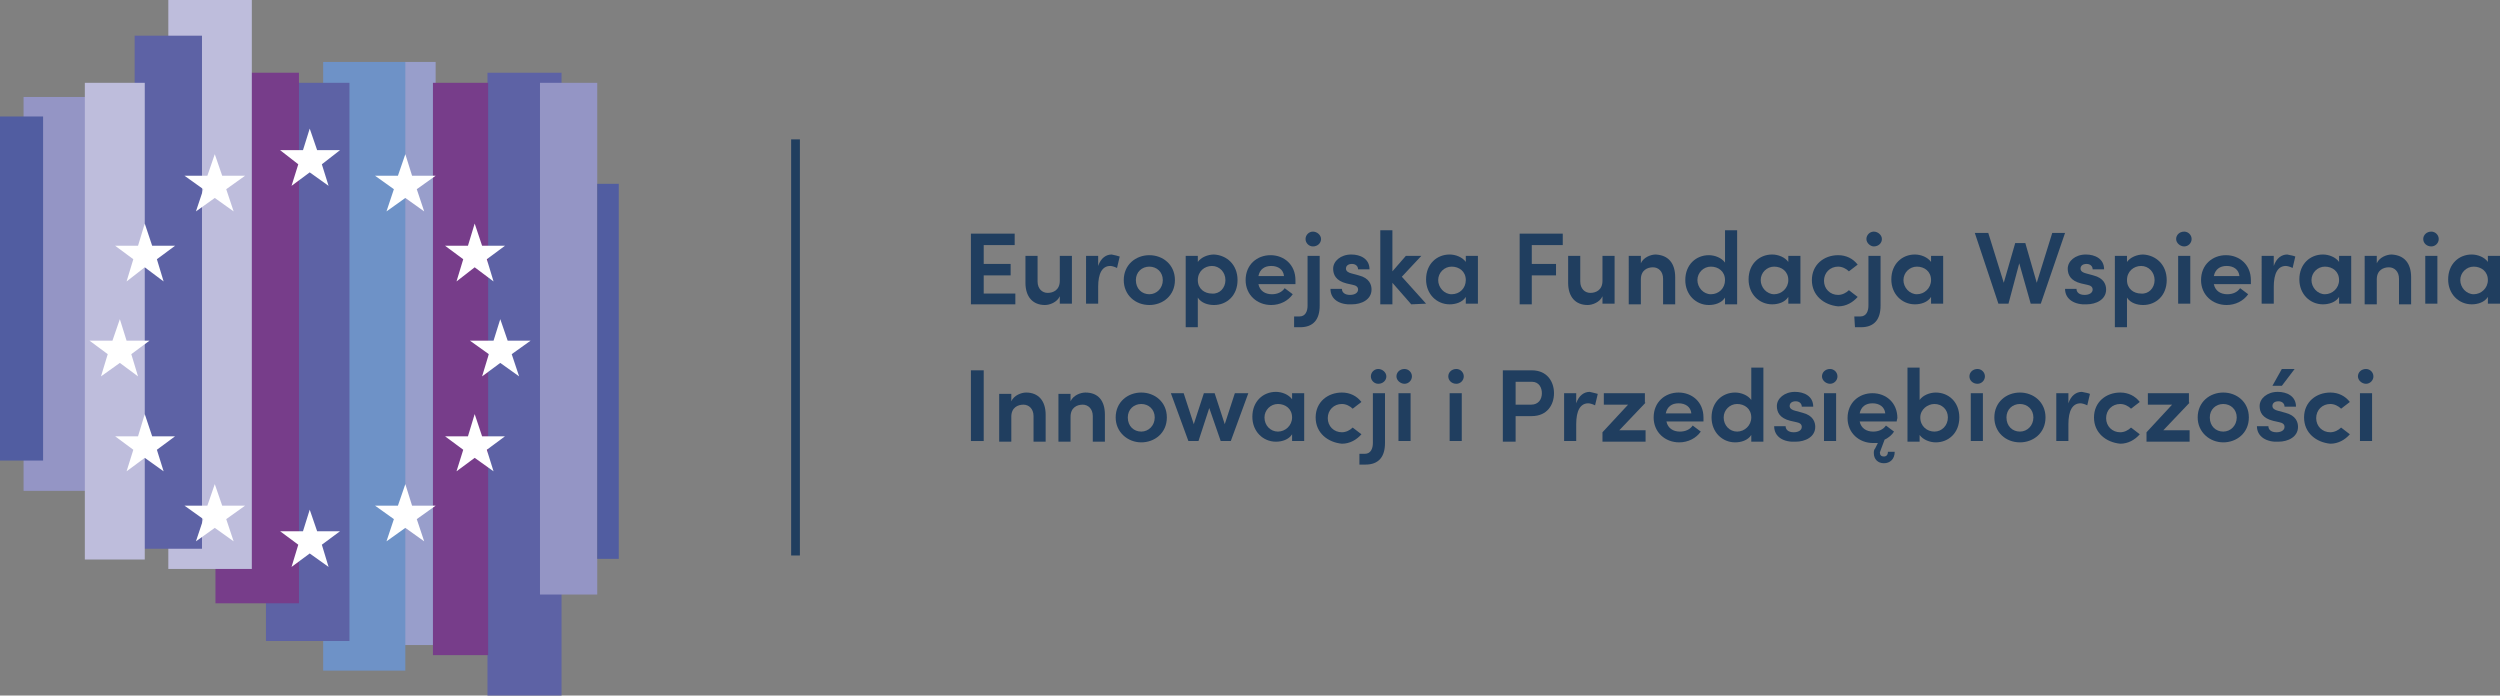 <?xml version="1.0" encoding="utf-8"?>
<!-- Generator: Adobe Illustrator 25.4.1, SVG Export Plug-In . SVG Version: 6.00 Build 0)  -->
<svg version="1.1" id="Warstwa_2_00000109026779639188025710000003250797371047944077_"
	 xmlns="http://www.w3.org/2000/svg" xmlns:xlink="http://www.w3.org/1999/xlink" x="0px" y="0px" viewBox="0 0 371.3 103.3"
	 style="enable-background:new 0 0 371.3 103.3;" xml:space="preserve">
<rect x="0" y="0" width="371.3" height="103.3" fill="#808080" stroke="none"/>
<style type="text/css">
	.st0{fill:#203E5F;}
	.st1{fill:#989ECB;}
	.st2{fill:#5D62A5;}
	.st3{fill:#6E92C7;}
	.st4{fill:#773D8A;}
	.st5{fill:#BEBDDC;}
	.st6{fill:#9495C5;}
	.st7{fill:#515DA1;}
	.st8{fill:#FFFFFF;}
</style>
<g id="Warstwa_1">
	<g>
		<g>
			<path class="st0" d="M150.8,43.5v1.7h-6.6V34.7h6.5v1.7h-4.6v2.8h4v1.7h-4v2.7h4.7V43.5z"/>
			<path class="st0" d="M159.2,38v7.1h-1.8V44c-0.4,0.9-1.5,1.3-2.2,1.3c-1.8,0-2.9-1.2-2.9-3.3v-4h1.8v3.8c0,1.1,0.7,1.7,1.5,1.7
				s1.8-0.4,1.8-1.8V38H159.2z"/>
			<path class="st0" d="M166.3,38.1l-0.4,1.7c-0.4-0.2-0.8-0.3-1-0.3c-1.2,0-1.8,1.1-1.8,3.1v2.5h-1.8V38h1.8v1.5
				c0.4-1.2,1.2-1.7,2-1.7C165.6,37.9,166,38,166.3,38.1z"/>
			<path class="st0" d="M166.9,41.6c0-2.3,1.8-3.7,3.8-3.7s3.8,1.4,3.8,3.7s-1.8,3.7-3.8,3.7C168.6,45.3,166.9,43.8,166.9,41.6z
				 M172.7,41.6c0-1.2-0.9-2-2-2s-2,0.8-2,2c0,1.3,0.9,2.1,2,2.1S172.7,42.8,172.7,41.6z"/>
			<path class="st0" d="M183.8,41.6c0,2.3-1.6,3.7-3.5,3.7c-0.9,0-1.9-0.3-2.4-1.1v4.4h-1.8V38h1.8v0.9c0.5-0.7,1.5-1.1,2.4-1.1
				C182.2,37.9,183.8,39.3,183.8,41.6z M182,41.6c0-1.2-0.9-2.1-2-2.1s-2.1,0.8-2.1,2.1c0,1.3,1,2,2.1,2
				C181.1,43.7,182,42.8,182,41.6z"/>
			<path class="st0" d="M192.4,42.2h-5.5c0.2,1,1,1.5,2,1.5c0.8,0,1.5-0.3,1.9-0.9l1.2,0.9c-0.7,1-1.9,1.6-3.2,1.6
				c-2.1,0-3.8-1.5-3.8-3.7c0-2.3,1.7-3.7,3.7-3.7s3.7,1.4,3.7,3.7C192.4,41.7,192.4,42,192.4,42.2z M190.7,41
				c-0.1-1-0.9-1.5-1.9-1.5s-1.7,0.5-1.9,1.5H190.7z"/>
			<path class="st0" d="M192.1,47h0.9c0.9,0,1.2-0.8,1.2-1.6V38h1.8v7.4c0,2-0.9,3.2-2.9,3.2h-0.9V47H192.1z M193.9,35.5
				c0-0.6,0.5-1.1,1.1-1.1s1.2,0.5,1.2,1.1s-0.5,1.1-1.2,1.1C194.4,36.6,193.9,36.1,193.9,35.5z"/>
			<path class="st0" d="M197.6,42.9h1.7c0,0.5,0.4,0.9,1.2,0.9c0.7,0,1.2-0.3,1.2-0.8c0-0.4-0.3-0.6-0.8-0.7l-0.9-0.2
				c-1.6-0.4-2-1.3-2-2.2c0-1.1,1.1-2.1,2.7-2.1c1.3,0,2.7,0.6,2.7,2.2h-1.7c0-0.5-0.4-0.8-0.9-0.8c-0.6,0-0.9,0.3-0.9,0.7
				c0,0.4,0.4,0.6,0.8,0.7l1.1,0.3c1.6,0.4,1.9,1.4,1.9,2.1c0,1.5-1.5,2.2-2.9,2.2C199,45.3,197.6,44.5,197.6,42.9z"/>
			<path class="st0" d="M209.6,45.2l-2.8-3.2v3.2H205v-11h1.8v6.1l2-2.3h2.3l-2.9,3.1l3.6,4L209.6,45.2L209.6,45.2z"/>
			<path class="st0" d="M219.5,38v7.1h-1.8v-1c-0.5,0.8-1.5,1.1-2.4,1.1c-1.9,0-3.5-1.5-3.5-3.7c0-2.3,1.6-3.7,3.5-3.7
				c0.9,0,1.9,0.4,2.4,1.1V38H219.5z M217.7,41.6c0-1.3-1-2-2.1-2s-2,0.9-2,2s0.9,2.1,2,2.1C216.8,43.7,217.7,42.8,217.7,41.6z"/>
			<path class="st0" d="M227.5,36.3v2.9h3.6v1.7h-3.6v4.3h-1.8V34.7h6.4v1.7h-4.6V36.3z"/>
			<path class="st0" d="M239.8,38v7.1H238V44c-0.4,0.9-1.5,1.3-2.2,1.3c-1.8,0-2.9-1.2-2.9-3.3v-4h1.8v3.8c0,1.1,0.7,1.7,1.5,1.7
				s1.8-0.4,1.8-1.8V38H239.8z"/>
			<path class="st0" d="M248.8,41.2v4H247v-3.8c0-1.1-0.7-1.7-1.5-1.7s-1.8,0.4-1.8,1.8v3.7h-1.8V38h1.8v1.1
				c0.4-0.9,1.5-1.3,2.2-1.3C247.8,37.9,248.8,39.1,248.8,41.2z"/>
			<path class="st0" d="M258,34.2v11h-1.8v-1c-0.5,0.8-1.5,1.1-2.4,1.1c-1.9,0-3.5-1.5-3.5-3.7c0-2.3,1.6-3.7,3.5-3.7
				c0.9,0,1.9,0.4,2.4,1.1v-4.8H258z M256.2,41.6c0-1.3-1-2-2.1-2s-2,0.9-2,2s0.9,2.1,2,2.1C255.3,43.7,256.2,42.8,256.2,41.6z"/>
			<path class="st0" d="M267.4,38v7.1h-1.8v-1c-0.5,0.8-1.5,1.1-2.4,1.1c-1.9,0-3.5-1.5-3.5-3.7c0-2.3,1.6-3.7,3.5-3.7
				c0.9,0,1.9,0.4,2.4,1.1V38H267.4z M265.6,41.6c0-1.3-1-2-2.1-2c-1.1,0-2,0.9-2,2s0.9,2.1,2,2.1C264.6,43.7,265.6,42.8,265.6,41.6
				z"/>
			<path class="st0" d="M269.1,41.6c0-2.3,1.8-3.7,3.9-3.7c1.2,0,2.2,0.5,2.9,1.4l-1.3,1c-0.4-0.4-1-0.7-1.6-0.7
				c-1.2,0-2.1,0.9-2.1,2.1s0.9,2.1,2.1,2.1c0.6,0,1.2-0.3,1.6-0.7l1.3,1c-0.7,0.8-1.7,1.4-2.9,1.4
				C270.9,45.3,269.1,43.9,269.1,41.6z"/>
			<path class="st0" d="M275.4,47h0.9c0.9,0,1.2-0.8,1.2-1.6V38h1.8v7.4c0,2-0.9,3.2-2.9,3.2h-0.9L275.4,47L275.4,47z M277.2,35.5
				c0-0.6,0.5-1.1,1.1-1.1s1.2,0.5,1.2,1.1s-0.5,1.1-1.2,1.1C277.8,36.6,277.2,36.1,277.2,35.5z"/>
			<path class="st0" d="M288.6,38v7.1h-1.8v-1c-0.5,0.8-1.5,1.1-2.4,1.1c-1.9,0-3.5-1.5-3.5-3.7c0-2.3,1.6-3.7,3.5-3.7
				c0.9,0,1.9,0.4,2.4,1.1V38H288.6z M286.8,41.6c0-1.3-1-2-2.1-2s-2,0.9-2,2s0.9,2.1,2,2.1S286.8,42.8,286.8,41.6z"/>
			<path class="st0" d="M306.7,34.6l-3.6,10.5h-1.5l-1.7-6l-1.6,6h-1.5l-3.5-10.5h2l2.3,7.4l1.7-5.9h1.5l1.7,5.9l2.3-7.4H306.7z"/>
			<path class="st0" d="M306.7,42.9h1.7c0,0.5,0.4,0.9,1.2,0.9c0.7,0,1.2-0.3,1.2-0.8c0-0.4-0.3-0.6-0.8-0.7l-0.9-0.2
				c-1.6-0.4-2-1.3-2-2.2c0-1.1,1.1-2.1,2.7-2.1c1.3,0,2.7,0.6,2.7,2.2h-1.7c0-0.5-0.4-0.8-0.9-0.8c-0.6,0-0.9,0.3-0.9,0.7
				c0,0.4,0.4,0.6,0.8,0.7l1.1,0.3c1.6,0.4,1.9,1.4,1.9,2.1c0,1.5-1.5,2.2-2.9,2.2C308.2,45.3,306.7,44.5,306.7,42.9z"/>
			<path class="st0" d="M321.8,41.6c0,2.3-1.6,3.7-3.5,3.7c-0.9,0-1.9-0.3-2.4-1.1v4.4h-1.8V38h1.8v0.9c0.5-0.7,1.5-1.1,2.4-1.1
				C320.2,37.9,321.8,39.3,321.8,41.6z M320,41.6c0-1.2-0.9-2.1-2-2.1s-2.1,0.8-2.1,2.1c0,1.3,1,2,2.1,2
				C319.1,43.7,320,42.8,320,41.6z"/>
			<path class="st0" d="M323.2,35.5c0-0.6,0.5-1.1,1.2-1.1c0.6,0,1.1,0.5,1.1,1.1s-0.5,1.1-1.1,1.1
				C323.8,36.6,323.2,36.1,323.2,35.5z M323.5,38h1.8v7.1h-1.8V38z"/>
			<path class="st0" d="M334.3,42.2h-5.5c0.2,1,1,1.5,2,1.5c0.8,0,1.5-0.3,1.9-0.9l1.2,0.9c-0.7,1-1.9,1.6-3.2,1.6
				c-2.1,0-3.8-1.5-3.8-3.7c0-2.3,1.7-3.7,3.7-3.7s3.7,1.4,3.7,3.7C334.3,41.7,334.3,42,334.3,42.2z M332.6,41
				c-0.1-1-0.9-1.5-1.9-1.5S329,40,328.8,41H332.6z"/>
			<path class="st0" d="M340.9,38.1l-0.4,1.7c-0.4-0.2-0.8-0.3-1-0.3c-1.2,0-1.8,1.1-1.8,3.1v2.5h-1.8V38h1.8v1.5
				c0.4-1.2,1.2-1.7,2-1.7C340.2,37.9,340.7,38,340.9,38.1z"/>
			<path class="st0" d="M349.2,38v7.1h-1.8v-1c-0.5,0.8-1.5,1.1-2.4,1.1c-1.9,0-3.5-1.5-3.5-3.7c0-2.3,1.6-3.7,3.5-3.7
				c0.9,0,1.9,0.4,2.4,1.1V38H349.2z M347.4,41.6c0-1.3-1-2-2.1-2s-2,0.9-2,2s0.9,2.1,2,2.1S347.4,42.8,347.4,41.6z"/>
			<path class="st0" d="M358.1,41.2v4h-1.8v-3.8c0-1.1-0.7-1.7-1.5-1.7s-1.8,0.4-1.8,1.8v3.7h-1.8V38h1.8v1.1
				c0.4-0.9,1.5-1.3,2.2-1.3C357.1,37.9,358.1,39.1,358.1,41.2z"/>
			<path class="st0" d="M359.9,35.5c0-0.6,0.5-1.1,1.2-1.1c0.6,0,1.1,0.5,1.1,1.1s-0.5,1.1-1.1,1.1
				C360.4,36.6,359.9,36.1,359.9,35.5z M360.2,38h1.8v7.1h-1.8V38z"/>
			<path class="st0" d="M371.3,38v7.1h-1.8v-1c-0.5,0.8-1.5,1.1-2.4,1.1c-1.9,0-3.5-1.5-3.5-3.7c0-2.3,1.6-3.7,3.5-3.7
				c0.9,0,1.9,0.4,2.4,1.1V38H371.3z M369.5,41.6c0-1.3-1-2-2.1-2s-2,0.9-2,2s0.9,2.1,2,2.1S369.5,42.8,369.5,41.6z"/>
			<path class="st0" d="M144.2,55h1.9v10.5h-1.9V55z"/>
			<path class="st0" d="M155.3,61.6v4h-1.8v-3.8c0-1.1-0.7-1.7-1.5-1.7s-1.8,0.4-1.8,1.8v3.7h-1.8v-7.1h1.8v1.1
				c0.4-0.9,1.5-1.3,2.2-1.3C154.2,58.3,155.3,59.5,155.3,61.6z"/>
			<path class="st0" d="M164.1,61.6v4h-1.8v-3.8c0-1.1-0.7-1.7-1.5-1.7s-1.8,0.4-1.8,1.8v3.7h-1.8v-7.1h1.8v1.1
				c0.4-0.9,1.5-1.3,2.2-1.3C163.1,58.3,164.1,59.5,164.1,61.6z"/>
			<path class="st0" d="M165.7,62c0-2.3,1.8-3.7,3.8-3.7s3.8,1.4,3.8,3.7c0,2.3-1.8,3.7-3.8,3.7S165.7,64.2,165.7,62z M171.5,62
				c0-1.2-0.9-2-2-2s-2,0.8-2,2c0,1.3,0.9,2.1,2,2.1S171.5,63.2,171.5,62z"/>
			<path class="st0" d="M185.4,58.4l-2.6,7.1h-1.5l-1.7-4.9l-1.6,4.9h-1.5l-2.6-7.1h1.9l1.5,4.6l1.5-4.6h1.6l1.5,4.6l1.5-4.6H185.4z
				"/>
			<path class="st0" d="M193.7,58.4v7.1h-1.8v-1c-0.5,0.8-1.5,1.1-2.4,1.1c-1.9,0-3.5-1.5-3.5-3.7c0-2.3,1.6-3.7,3.5-3.7
				c0.9,0,1.9,0.4,2.4,1.1v-0.9H193.7z M191.9,62c0-1.3-1-2-2.1-2s-2,0.9-2,2c0,1.2,0.9,2.1,2,2.1S191.9,63.2,191.9,62z"/>
			<path class="st0" d="M195.4,62c0-2.3,1.8-3.7,3.9-3.7c1.2,0,2.2,0.5,2.9,1.4l-1.3,1c-0.4-0.4-1-0.7-1.6-0.7
				c-1.2,0-2.1,0.9-2.1,2.1s0.9,2.1,2.1,2.1c0.6,0,1.2-0.3,1.6-0.7l1.3,1c-0.7,0.8-1.7,1.4-2.9,1.4C197.2,65.7,195.4,64.3,195.4,62z
				"/>
			<path class="st0" d="M201.8,67.4h0.9c0.9,0,1.2-0.8,1.2-1.6v-7.4h1.8v7.4c0,2-0.9,3.2-2.9,3.2h-0.9v-1.6H201.8z M203.6,55.9
				c0-0.6,0.5-1.1,1.1-1.1s1.2,0.5,1.2,1.1s-0.5,1.1-1.2,1.1C204.1,57,203.6,56.5,203.6,55.9z"/>
			<path class="st0" d="M207.4,55.9c0-0.6,0.5-1.1,1.2-1.1c0.6,0,1.1,0.5,1.1,1.1s-0.5,1.1-1.1,1.1C208,57,207.4,56.5,207.4,55.9z
				 M207.7,58.4h1.8v7.1h-1.8V58.4z"/>
			<path class="st0" d="M215.1,55.9c0-0.6,0.5-1.1,1.2-1.1c0.6,0,1.1,0.5,1.1,1.1s-0.5,1.1-1.1,1.1C215.6,57,215.1,56.5,215.1,55.9z
				 M215.3,58.4h1.8v7.1h-1.8V58.4z"/>
			<path class="st0" d="M230.8,58.4c0,1.7-1,3.4-3.3,3.4h-2.4v3.8h-1.9V55h4.3C229.8,55,230.8,56.7,230.8,58.4z M229,58.4
				c0-0.8-0.4-1.7-1.5-1.7h-2.4v3.4h2.3C228.5,60.1,229,59.3,229,58.4z"/>
			<path class="st0" d="M237.3,58.5l-0.4,1.7c-0.4-0.2-0.8-0.3-1-0.3c-1.2,0-1.8,1.1-1.8,3.1v2.5h-1.8v-7.1h1.8v1.5
				c0.4-1.2,1.2-1.7,2-1.7C236.5,58.3,237,58.4,237.3,58.5z"/>
			<path class="st0" d="M244.4,59.8l-3.9,4.1h3.9v1.7H238v-1.4l3.8-4.1h-3.6v-1.7h6.1v1.4H244.4z"/>
			<path class="st0" d="M253,62.6h-5.5c0.2,1,1,1.5,2,1.5c0.8,0,1.5-0.3,1.9-0.9l1.2,0.9c-0.7,1-1.9,1.6-3.2,1.6
				c-2.1,0-3.8-1.5-3.8-3.7c0-2.3,1.7-3.7,3.7-3.7s3.7,1.4,3.7,3.7C253,62.1,253,62.4,253,62.6z M251.2,61.4c-0.1-1-0.9-1.5-1.9-1.5
				s-1.7,0.5-1.9,1.5H251.2z"/>
			<path class="st0" d="M261.9,54.6v11h-1.8v-1c-0.5,0.8-1.5,1.1-2.4,1.1c-1.9,0-3.5-1.5-3.5-3.7c0-2.3,1.6-3.7,3.5-3.7
				c0.9,0,1.9,0.4,2.4,1.1v-4.8H261.9z M260.1,62c0-1.3-1-2-2.1-2c-1.1,0-2,0.9-2,2c0,1.2,0.9,2.1,2,2.1
				C259.1,64.1,260.1,63.2,260.1,62z"/>
			<path class="st0" d="M263.5,63.3h1.7c0,0.5,0.4,0.9,1.2,0.9c0.7,0,1.2-0.3,1.2-0.8c0-0.4-0.3-0.6-0.8-0.7l-0.9-0.2
				c-1.6-0.4-2-1.3-2-2.2c0-1.1,1.1-2.1,2.7-2.1c1.3,0,2.7,0.6,2.7,2.2h-1.7c0-0.5-0.4-0.8-0.9-0.8c-0.6,0-0.9,0.3-0.9,0.7
				c0,0.4,0.4,0.6,0.8,0.7l1.1,0.3c1.6,0.4,1.9,1.4,1.9,2.1c0,1.5-1.5,2.2-2.9,2.2C264.9,65.7,263.5,64.9,263.5,63.3z"/>
			<path class="st0" d="M270.6,55.9c0-0.6,0.5-1.1,1.2-1.1c0.6,0,1.1,0.5,1.1,1.1s-0.5,1.1-1.1,1.1C271.2,57,270.6,56.5,270.6,55.9z
				 M270.9,58.4h1.8v7.1h-1.8V58.4z"/>
			<path class="st0" d="M281.7,62.6h-5.5c0.2,1,1,1.5,2,1.5c0.8,0,1.5-0.3,1.9-0.9l1.2,0.9c-0.3,0.5-0.8,0.9-1.4,1.2l-0.6,1.6
				c0,0.1-0.1,0.2-0.1,0.3c0,0.4,0.2,0.6,0.6,0.6c0.4,0,0.6-0.3,0.6-0.7h1c0,1.1-0.7,1.7-1.6,1.7c-0.9,0-1.5-0.6-1.5-1.5
				c0-0.2,0-0.5,0.2-0.7l0.4-0.8c-0.2,0-0.4,0-0.7,0c-2.1,0-3.8-1.5-3.8-3.7c0-2.3,1.7-3.7,3.7-3.7s3.7,1.4,3.7,3.7
				C281.8,62.1,281.7,62.4,281.7,62.6z M280,61.4c-0.1-1-0.9-1.5-1.9-1.5s-1.7,0.5-1.9,1.5H280z"/>
			<path class="st0" d="M291,62c0,2.3-1.6,3.7-3.5,3.7c-0.9,0-1.9-0.4-2.4-1.1v1h-1.8v-11h1.8v4.8c0.5-0.7,1.5-1.1,2.4-1.1
				C289.4,58.3,291,59.7,291,62z M289.3,62c0-1.2-0.9-2-2-2c-1,0-2.1,0.8-2.1,2c0,1.3,1,2.1,2.1,2.1C288.4,64.1,289.3,63.2,289.3,62
				z"/>
			<path class="st0" d="M292.5,55.9c0-0.6,0.5-1.1,1.2-1.1c0.6,0,1.1,0.5,1.1,1.1s-0.5,1.1-1.1,1.1C293,57,292.5,56.5,292.5,55.9z
				 M292.7,58.4h1.8v7.1h-1.8V58.4z"/>
			<path class="st0" d="M296.2,62c0-2.3,1.8-3.7,3.8-3.7s3.8,1.4,3.8,3.7c0,2.3-1.8,3.7-3.8,3.7C297.9,65.7,296.2,64.2,296.2,62z
				 M302,62c0-1.2-0.9-2-2-2s-2,0.8-2,2c0,1.3,0.9,2.1,2,2.1C301.1,64.1,302,63.2,302,62z"/>
			<path class="st0" d="M310.4,58.5l-0.4,1.7c-0.4-0.2-0.8-0.3-1-0.3c-1.2,0-1.8,1.1-1.8,3.1v2.5h-1.8v-7.1h1.8v1.5
				c0.4-1.2,1.2-1.7,2-1.7C309.7,58.3,310.2,58.4,310.4,58.5z"/>
			<path class="st0" d="M311,62c0-2.3,1.8-3.7,3.9-3.7c1.2,0,2.2,0.5,2.9,1.4l-1.3,1c-0.4-0.4-1-0.7-1.6-0.7c-1.2,0-2.1,0.9-2.1,2.1
				s0.9,2.1,2.1,2.1c0.6,0,1.2-0.3,1.6-0.7l1.3,1c-0.7,0.8-1.7,1.4-2.9,1.4C312.8,65.7,311,64.3,311,62z"/>
			<path class="st0" d="M325.2,59.8l-3.9,4.1h3.9v1.7h-6.4v-1.4l3.8-4.1H319v-1.7h6.1v1.4H325.2z"/>
			<path class="st0" d="M326.4,62c0-2.3,1.8-3.7,3.8-3.7s3.8,1.4,3.8,3.7c0,2.3-1.8,3.7-3.8,3.7S326.4,64.2,326.4,62z M332.2,62
				c0-1.2-0.9-2-2-2s-2,0.8-2,2c0,1.3,0.9,2.1,2,2.1S332.2,63.2,332.2,62z"/>
			<path class="st0" d="M335.2,63.3h1.7c0,0.5,0.4,0.9,1.2,0.9c0.7,0,1.2-0.3,1.2-0.8c0-0.4-0.3-0.6-0.8-0.7l-0.9-0.2
				c-1.6-0.4-2-1.3-2-2.2c0-1.1,1.1-2.1,2.7-2.1c1.3,0,2.7,0.6,2.7,2.2h-1.7c0-0.5-0.4-0.8-0.9-0.8c-0.6,0-0.9,0.3-0.9,0.7
				c0,0.4,0.4,0.6,0.8,0.7l1.1,0.3c1.6,0.4,1.9,1.4,1.9,2.1c0,1.5-1.5,2.2-2.9,2.2C336.7,65.7,335.2,64.9,335.2,63.3z M338.9,54.8
				h1.9l-1.9,2.5h-1.4L338.9,54.8z"/>
			<path class="st0" d="M342.2,62c0-2.3,1.8-3.7,3.9-3.7c1.2,0,2.2,0.5,2.9,1.4l-1.3,1c-0.4-0.4-1-0.7-1.6-0.7
				c-1.2,0-2.1,0.9-2.1,2.1s0.9,2.1,2.1,2.1c0.6,0,1.2-0.3,1.6-0.7l1.3,1c-0.7,0.8-1.7,1.4-2.9,1.4C344,65.7,342.2,64.3,342.2,62z"
				/>
			<path class="st0" d="M350.2,55.9c0-0.6,0.5-1.1,1.2-1.1c0.6,0,1.1,0.5,1.1,1.1S352,57,351.4,57C350.8,57,350.2,56.5,350.2,55.9z
				 M350.5,58.4h1.8v7.1h-1.8V58.4z"/>
		</g>
		<g>
			<rect x="117.5" y="20.7" class="st0" width="1.3" height="61.8"/>
		</g>
		<g>
			<rect x="60.1" y="9.2" class="st1" width="4.6" height="86.6"/>
			<rect x="72.4" y="10.8" class="st2" width="11" height="92.5"/>
			<rect x="48" y="9.2" class="st3" width="12.2" height="90.4"/>
			<rect x="39.5" y="12.3" class="st2" width="12.4" height="82.9"/>
			<rect x="32" y="10.8" class="st4" width="12.4" height="78.8"/>
			<rect x="25" class="st5" width="12.4" height="84.5"/>
			<rect x="20" y="5.3" class="st2" width="10" height="76.2"/>
			<rect x="64.3" y="12.3" class="st4" width="8.2" height="85"/>
			<rect x="80.2" y="12.3" class="st6" width="8.5" height="76"/>
			<rect x="88.7" y="27.3" class="st7" width="3.2" height="55.7"/>
			<rect x="3.5" y="14.4" class="st6" width="11" height="58.5"/>
			<rect x="12.6" y="12.3" class="st5" width="8.9" height="70.8"/>
			<rect y="17.3" class="st7" width="6.4" height="51.1"/>
			<g>
				<polygon class="st8" points="46,19.1 45,22.3 41.6,22.3 44.3,24.4 43.3,27.6 46,25.6 48.8,27.6 47.8,24.4 50.5,22.3 47.1,22.3 
									"/>
				<polygon class="st8" points="60.2,22.9 59.1,26.1 55.7,26.1 58.5,28.1 57.4,31.4 60.2,29.4 63,31.4 61.9,28.1 64.7,26.1 
					61.2,26.1 				"/>
				<polygon class="st8" points="68.8,38.5 67.8,41.8 70.5,39.7 73.3,41.8 72.3,38.5 75,36.5 71.6,36.5 70.5,33.2 69.5,36.5 
					66.1,36.5 				"/>
				<polygon class="st8" points="78.8,50.6 75.4,50.6 74.3,47.4 73.3,50.6 69.8,50.6 72.6,52.6 71.6,55.9 74.3,53.9 77.1,55.9 
					76,52.6 				"/>
				<polygon class="st8" points="71.6,64.8 70.5,61.5 69.5,64.8 66.1,64.8 68.8,66.8 67.8,70 70.5,68 73.3,70 72.3,66.8 75,64.8 
									"/>
				<polygon class="st8" points="61.2,75.1 60.2,71.9 59.1,75.1 55.7,75.1 58.5,77.1 57.4,80.4 60.2,78.4 63,80.4 61.9,77.1 
					64.7,75.1 				"/>
				<polygon class="st8" points="47.1,78.9 46,75.7 45,78.9 41.6,78.9 44.3,80.9 43.3,84.2 46,82.2 48.8,84.2 47.8,80.9 50.5,78.9 
									"/>
				<polygon class="st8" points="33,75.1 31.9,71.9 30.8,75.1 27.4,75.1 30.2,77.1 29.1,80.4 31.9,78.4 34.7,80.4 33.6,77.1 
					36.4,75.1 				"/>
				<polygon class="st8" points="22.6,64.8 21.5,61.5 20.5,64.8 17.1,64.8 19.8,66.8 18.8,70 21.5,68 24.3,70 23.3,66.8 26,64.8 
									"/>
				<polygon class="st8" points="17.8,53.9 20.5,55.9 19.5,52.6 22.2,50.6 18.8,50.6 17.8,47.4 16.7,50.6 13.3,50.6 16,52.6 
					15,55.9 				"/>
				<polygon class="st8" points="21.5,33.2 20.5,36.5 17.1,36.5 19.8,38.5 18.8,41.8 21.5,39.7 24.3,41.8 23.3,38.5 26,36.5 
					22.6,36.5 				"/>
				<polygon class="st8" points="31.9,22.9 30.8,26.1 27.4,26.1 30.2,28.1 29.1,31.4 31.9,29.4 34.7,31.4 33.6,28.1 36.4,26.1 
					33,26.1 				"/>
			</g>
		</g>
	</g>
</g>
</svg>
